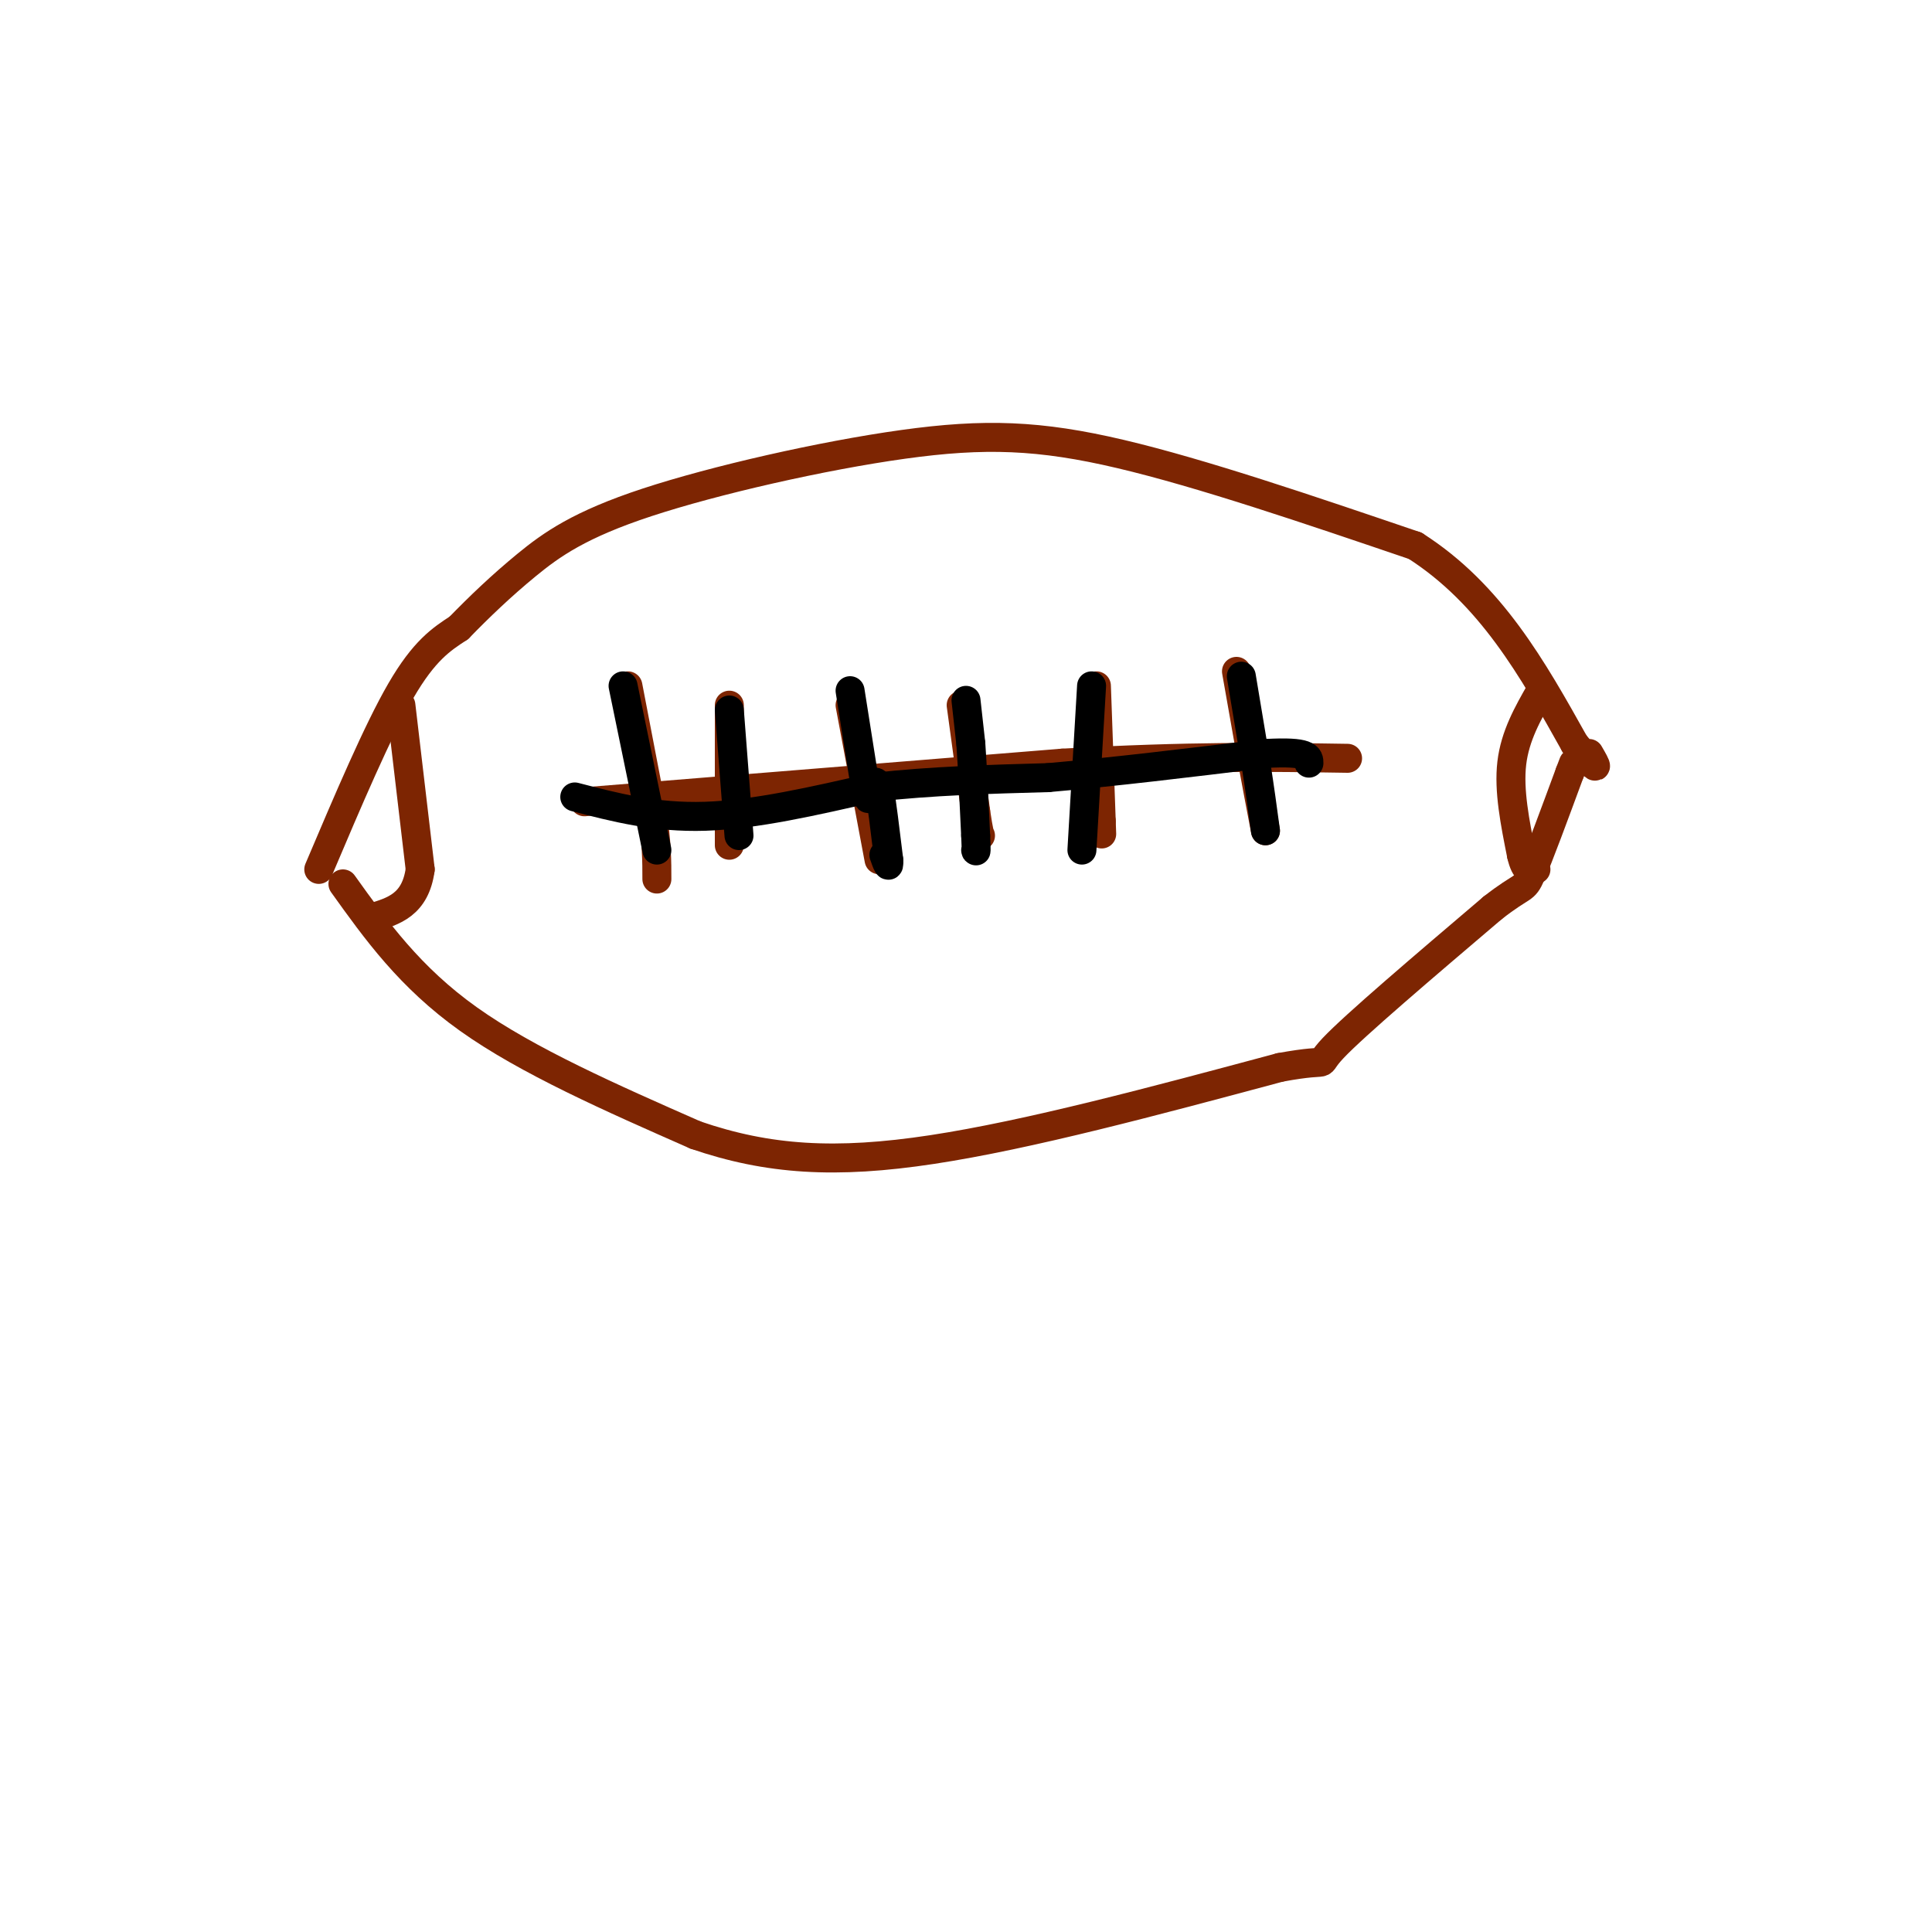 <svg viewBox='0 0 400 400' version='1.1' xmlns='http://www.w3.org/2000/svg' xmlns:xlink='http://www.w3.org/1999/xlink'><g fill='none' stroke='rgb(125,37,2)' stroke-width='6' stroke-linecap='round' stroke-linejoin='round'><path d='M71,183c6.917,9.667 13.833,19.333 26,28c12.167,8.667 29.583,16.333 47,24'/><path d='M144,235c15.000,5.156 29.000,6.044 49,3c20.000,-3.044 46.000,-10.022 72,-17'/><path d='M265,221c12.178,-2.244 6.622,0.644 11,-4c4.378,-4.644 18.689,-16.822 33,-29'/><path d='M309,188c6.556,-5.133 6.444,-3.467 8,-7c1.556,-3.533 4.778,-12.267 8,-21'/><path d='M325,160c1.333,-3.500 0.667,-1.750 0,0'/><path d='M66,180c6.083,-14.333 12.167,-28.667 17,-37c4.833,-8.333 8.417,-10.667 12,-13'/><path d='M95,130c4.231,-4.354 8.808,-8.738 14,-13c5.192,-4.262 11.000,-8.400 25,-13c14.000,-4.600 36.192,-9.662 53,-12c16.808,-2.338 28.231,-1.954 45,2c16.769,3.954 38.885,11.477 61,19'/><path d='M293,113c15.667,10.000 24.333,25.500 33,41'/><path d='M326,154c6.000,7.167 4.500,4.583 3,2'/><path d='M121,166c0.000,0.000 99.000,-8.000 99,-8'/><path d='M220,158c26.333,-1.500 42.667,-1.250 59,-1'/><path d='M256,139c0.000,0.000 3.000,17.000 3,17'/><path d='M259,156c1.000,5.500 2.000,10.750 3,16'/><path d='M227,142c0.000,0.000 1.000,28.000 1,28'/><path d='M228,170c0.167,4.667 0.083,2.333 0,0'/><path d='M199,146c0.000,0.000 3.000,22.000 3,22'/><path d='M202,168c0.667,4.500 0.833,4.750 1,5'/><path d='M151,146c0.000,0.000 0.000,20.000 0,20'/><path d='M151,166c0.000,4.833 0.000,6.917 0,9'/><path d='M176,146c0.000,0.000 6.000,32.000 6,32'/><path d='M130,142c0.000,0.000 5.000,26.000 5,26'/><path d='M135,168c1.000,6.667 1.000,10.333 1,14'/><path d='M319,143c-2.667,4.667 -5.333,9.333 -6,15c-0.667,5.667 0.667,12.333 2,19'/><path d='M315,177c0.833,3.667 1.917,3.333 3,3'/><path d='M83,146c0.000,0.000 4.000,34.000 4,34'/><path d='M87,180c-1.000,7.333 -5.500,8.667 -10,10'/></g>
<g fill='none' stroke='rgb(0,0,0)' stroke-width='6' stroke-linecap='round' stroke-linejoin='round'><path d='M119,165c8.333,2.167 16.667,4.333 27,4c10.333,-0.333 22.667,-3.167 35,-6'/><path d='M181,163c11.833,-1.333 23.917,-1.667 36,-2'/><path d='M217,161c13.500,-1.167 29.250,-3.083 45,-5'/><path d='M262,156c9.000,-0.500 9.000,0.750 9,2'/><path d='M257,140c0.000,0.000 3.000,18.000 3,18'/><path d='M260,158c0.833,5.333 1.417,9.667 2,14'/><path d='M226,142c0.000,0.000 -1.000,17.000 -1,17'/><path d='M225,159c-0.333,5.667 -0.667,11.333 -1,17'/><path d='M200,145c0.000,0.000 1.000,9.000 1,9'/><path d='M201,154c0.333,4.667 0.667,11.833 1,19'/><path d='M202,173c0.167,3.667 0.083,3.333 0,3'/><path d='M176,143c0.000,0.000 3.000,19.000 3,19'/><path d='M179,162c0.644,3.756 0.756,3.644 1,3c0.244,-0.644 0.622,-1.822 1,-3'/><path d='M181,162c0.333,-0.333 0.667,0.333 1,1'/><path d='M182,163c0.500,2.667 1.250,8.833 2,15'/><path d='M184,178c0.167,2.333 -0.417,0.667 -1,-1'/><path d='M151,147c0.000,0.000 2.000,26.000 2,26'/><path d='M129,142c0.000,0.000 7.000,34.000 7,34'/></g>
</svg>